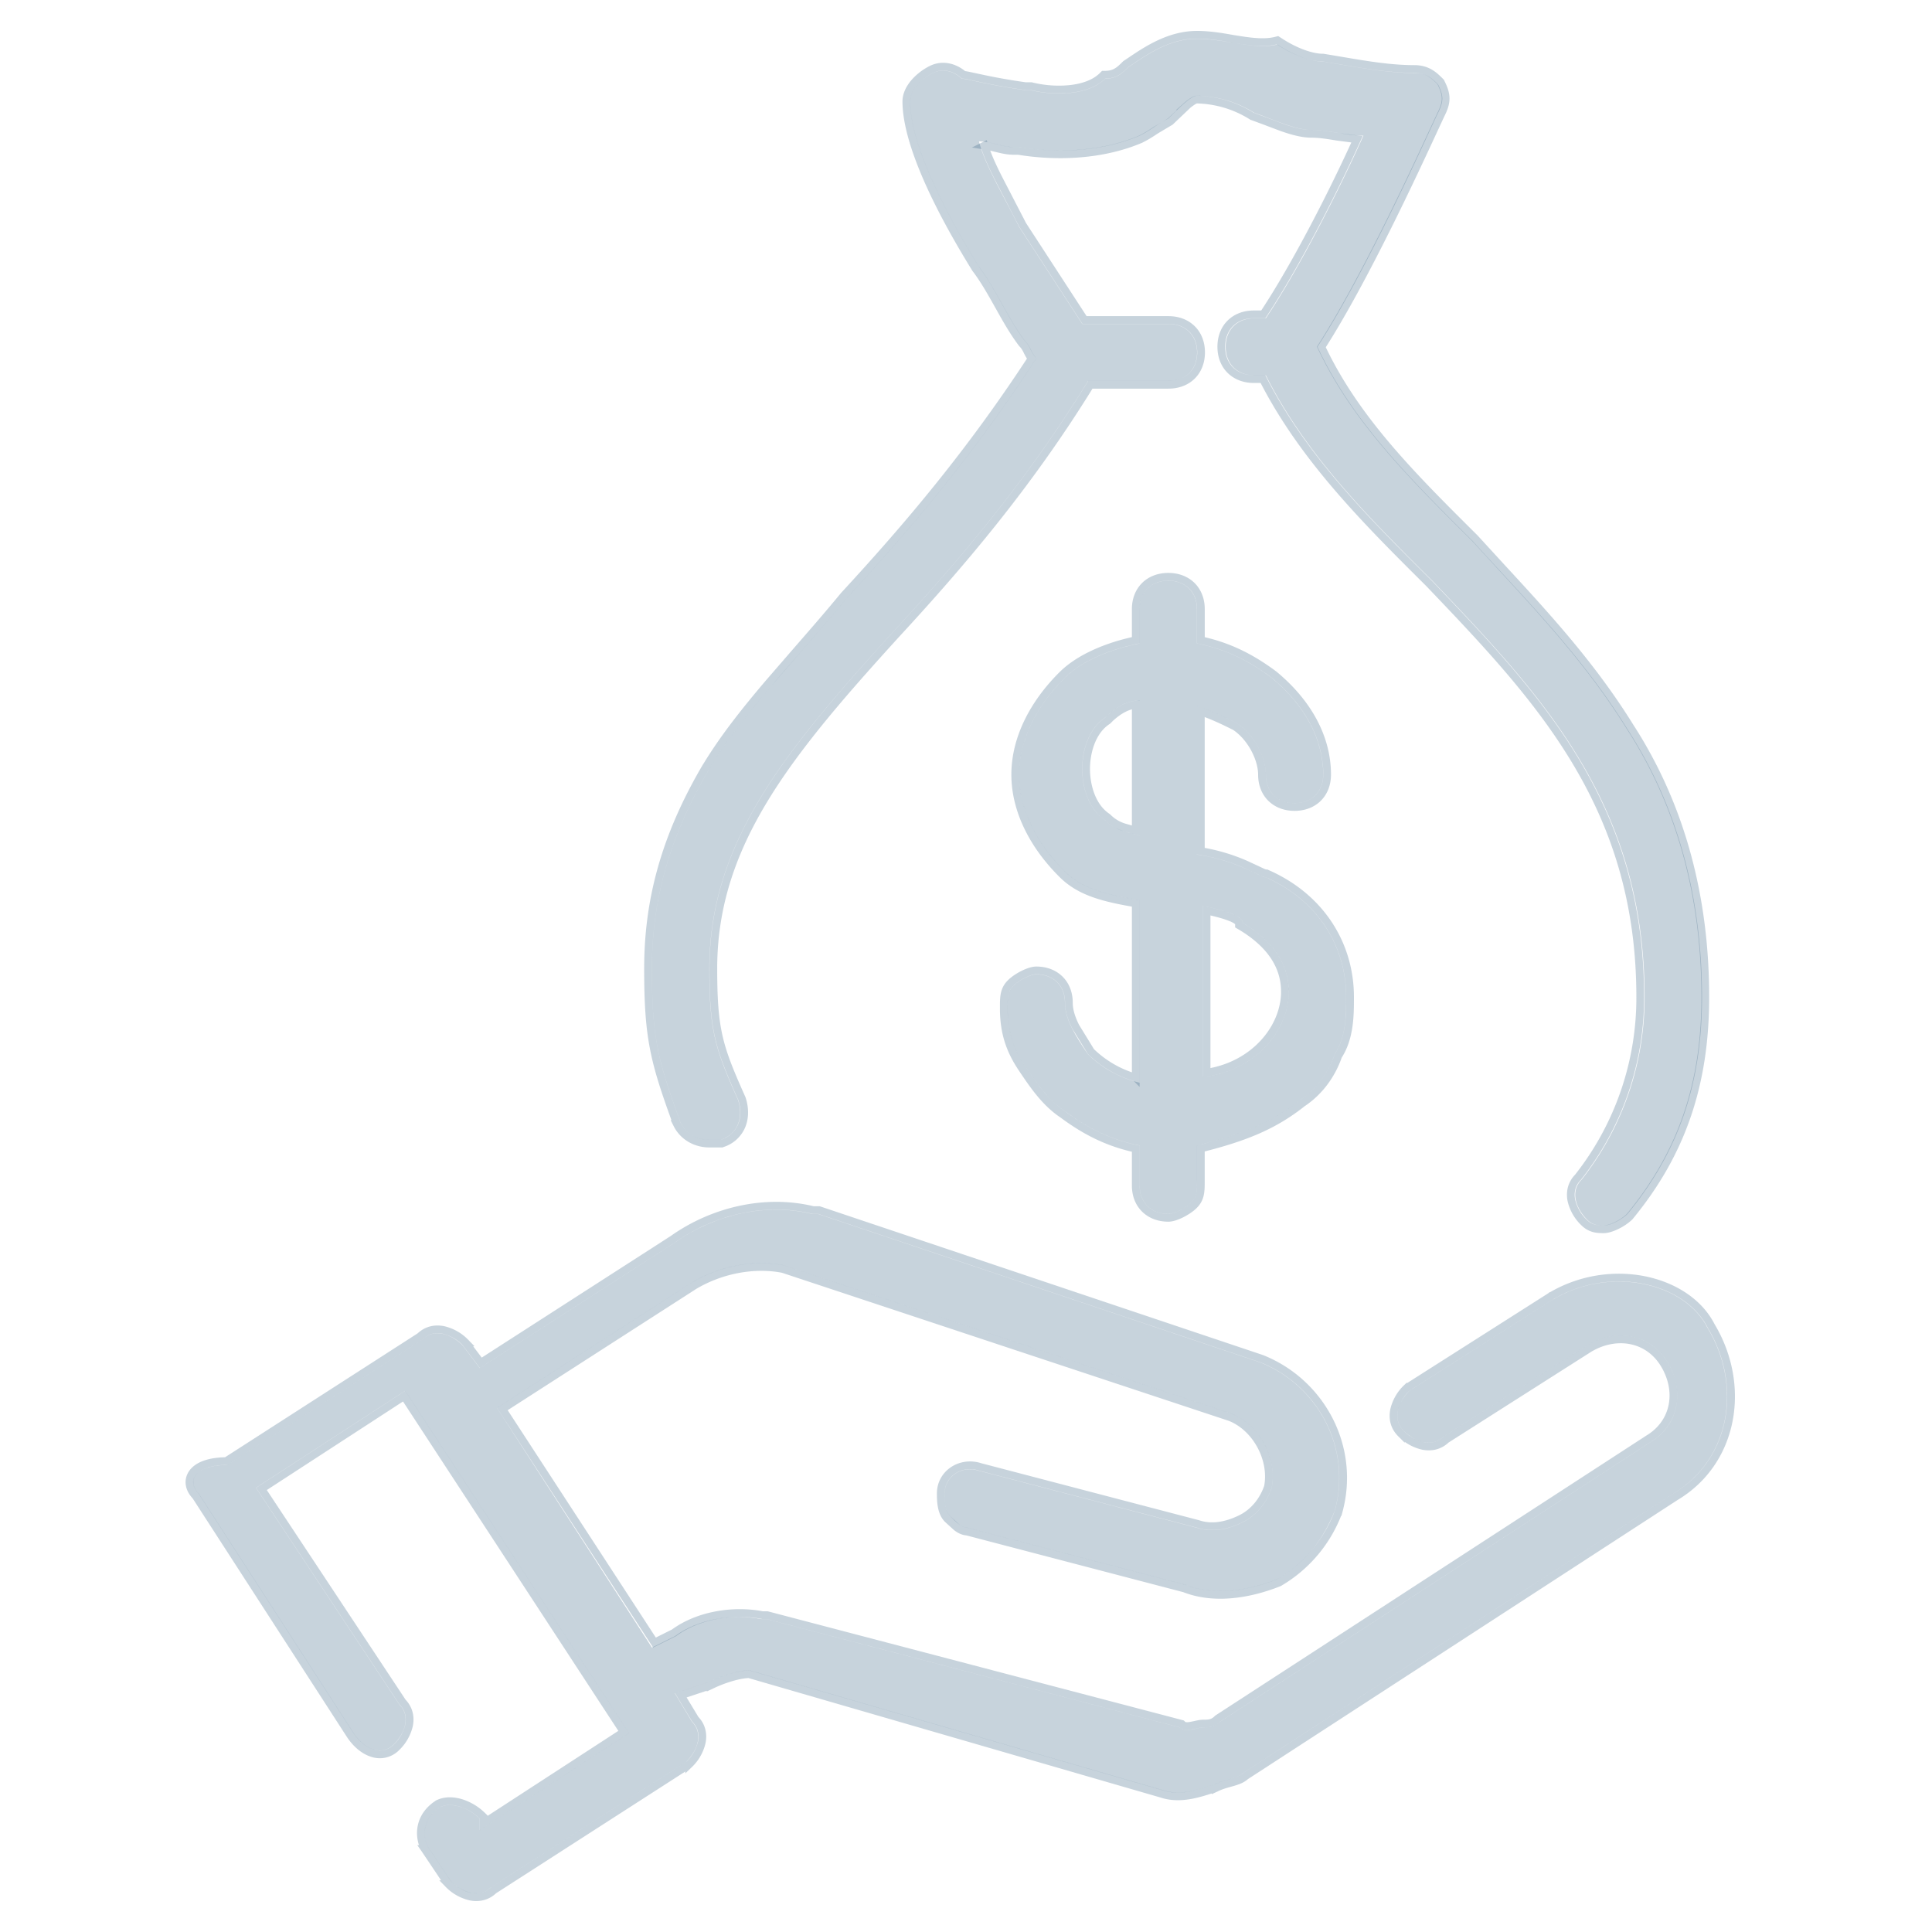<?xml version="1.0" encoding="iso-8859-1"?>
<svg xmlns="http://www.w3.org/2000/svg" width="50" height="50" fill="none" xmlns:v="https://vecta.io/nano"><path fill="#fff" d="M0 0h50v50H0z"/><path d="M40.187 33.631l-3.713 2.363c-.297.295-.446.738-.149 1.033s.743.443 1.04.148l3.713-2.362c.742-.443 1.634-.295 2.079.443s.297 1.624-.445 2.067l-11.138 7.235c-.148.148-.297.148-.445.148s-.445.148-.594 0l-10.692-2.805h-.149c-.743-.148-1.634 0-2.228.443l-.594.295-4.01-6.201 5.049-3.248c.742-.443 1.634-.591 2.376-.443l11.584 3.839c.743.295 1.188 1.181 1.04 1.92-.148.443-.446.738-.743.886s-.742.295-1.188.148l-5.643-1.477c-.446-.148-.891.148-.891.591 0 .148 0 .443.148.591s.297.295.446.295l5.643 1.477c.742.295 1.633.148 2.376-.148.742-.443 1.188-1.033 1.485-1.772.446-1.624-.446-3.248-1.931-3.839l-11.435-3.839h-.149c-1.188-.295-2.525 0-3.564.738l-5.049 3.248-.446-.591c-.297-.295-.743-.443-1.04-.148l-5.049 3.248c-.891 0-1.04.443-.743.738l4.01 6.202c.297.443.743.591 1.04.295s.446-.738.149-1.034l-3.713-5.611 3.861-2.51 5.792 8.859-3.861 2.51v-.295c-.297-.295-.742-.443-1.04-.295-.446.295-.446.738-.297 1.034l.594.886c.297.295.742.443 1.039.148l5.049-3.248c.297-.295.445-.738.148-1.034l-.445-.738.891-.295c.297-.148.742-.295 1.04-.295l10.692 3.101c.445.148.891 0 1.337-.148.297-.148.594-.148.742-.295l11.138-7.235c1.485-.886 1.782-2.805.891-4.282-.594-1.181-2.525-1.624-4.01-.738z" fill="#205375" fill-opacity=".25"/><path d="M40.136 33.545h0l-.002.002-3.713 2.362-.009.006-.008.008a1.15 1.15 0 0 0-.325.568c-.043.212 0 .432.176.607a1.16 1.16 0 0 0 .571.322c.209.042.427.001.602-.167l3.701-2.355c.704-.419 1.53-.274 1.942.409.422.698.276 1.519-.411 1.93h0l-.003.002-11.138 7.235-.009.006-.007.007c-.117.117-.228.119-.375.119-.05 0-.107.012-.157.023l-.035.008-.122.025c-.11.018-.174.008-.21-.028l-.019-.019-.026-.007-10.692-2.805-.013-.003h-.013 0 0 0 0 0 0 0 0 0 0 0 0 0 0 0 0 0 0 0 0 0 0 0 0 0 0 0 0 0 0 0 0 0 0 0 0 0 0 0 0 0 0 0 0 0 0 0 0 0 0 0 0 0 0 0 0 0 0 0 0 0 0 0 0 0 0 0 0 0 0 0 0 0 0 0 0 0 0 0 0 0 0 0 0 0 0 0 0 0 0 0 0 0 0 0 0 0 0 0 0 0 0 0 0 0 0 0 0 0 0 0 0 0 0 0 0 0 0 0 0 0 0 0 0 0 0 0 0 0 0 0 0 0 0 0 0 0 0 0 0 0 0 0 0 0 0 0 0 0 0 0 0 0 0 0 0 0 0 0 0 0 0 0 0 0 0 0 0 0 0 0 0 0 0 0 0 0 0 0 0 0 0 0 0 0 0 0 0 0 0 0 0 0 0 0 0 0 0 0 0 0 0 0 0 0 0 0 0 0 0 0 0 0 0 0 0 0 0 0 0 0 0 0 0 0 0 0 0 0 0 0 0 0 0 0 0 0 0 0 0 0 0 0 0 0 0 0 0 0 0 0 0 0 0 0 0 0 0 0 0 0 0 0 0 0 0 0 0 0 0 0 0 0 0 0 0 0 0 0 0 0 0 0 0 0 0 0 0 0 0 0 0 0 0 0 0 0 0 0 0 0 0 0 0 0 0 0 0 0 0 0 0 0 0 0 0 0 0 0 0 0 0 0 0 0 0 0 0 0 0-.001 0 0 0 0 0 0 0 0 0 0 0 0-.001 0 0-.001 0 0-.001 0 0 0-.001 0-.001 0 0-.001 0 0-.001-.001 0-.001-.001 0-.001-.001 0-.001 0-.001-.001-.001 0-.001-.001-.001-.001-.001-.001-.001-.001-.001-.001-.001-.001-.001-.001-.001-.001-.001-.001-.001-.001-.001-.001-.001-.001-.001-.001-.001-.001-.001-.001-.001-.001-.001-.001-.001-.001-.001-.001-.001-.001-.001-.001-.001-.001-.001-.001-.001-.001-.001-.001-.001-.001-.001-.001-.001-.001-.001-.001-.001-.001-.001-.001-.001-.001-.001-.001-.001-.001-.001-.001-.001-.001-.001-.001-.001-.001-.001-.001-.001-.001-.001-.001-.001-.001-.001-.001-.001-.001-.001 0c-.76-.148-1.672.001-2.29.457l-.506.252L13 36.466l4.964-3.193c.72-.429 1.582-.572 2.298-.431l11.575 3.836c.692.277 1.113 1.109.977 1.8-.14.414-.418.687-.69.822-.289.144-.704.277-1.112.142h0l-.006-.002-5.64-1.476c-.5-.164-1.019.168-1.019.687v.002c0 .073 0 .191.02.31s.062.254.158.35l.003.003.23.209c.076.057.168.107.268.112l5.626 1.472c.776.306 1.693.149 2.444-.15l.008-.003.007-.004a3.55 3.55 0 0 0 1.527-1.82h.001l.003-.011c.46-1.676-.46-3.35-1.99-3.958h0l-.005-.002-11.435-3.839-.016-.005h-.016-.136c-1.215-.298-2.575.006-3.632.755l-4.969 3.197-.39-.517-.004-.006-.005-.005a1.16 1.16 0 0 0-.571-.322c-.209-.042-.427-.001-.602.167l-5.016 3.227c-.438.005-.73.116-.867.298-.072.096-.098.207-.079.317.018.105.074.203.155.286l4.004 6.193h0l.001.001c.158.235.36.401.574.465a.6.6 0 0 0 .619-.154 1.15 1.15 0 0 0 .324-.568c.042-.209.001-.426-.168-.6l-3.652-5.518 3.693-2.401 5.682 8.692-3.623 2.355v-.111-.042l-.03-.029a1.37 1.37 0 0 0-.562-.339c-.201-.06-.415-.064-.593.025h0l-.01.007c-.244.162-.371.368-.414.58s0 .417.083.581h-.001l.007.01.594.886.006.008.007.007a1.16 1.16 0 0 0 .571.322c.21.042.427.001.602-.167l5.041-3.243.009-.006.008-.007a1.15 1.15 0 0 0 .325-.568c.042-.208.002-.425-.167-.598l-.375-.621.772-.256v.001l.013-.006c.287-.142.706-.28.981-.285l10.677 3.096c.476.157.949.001 1.383-.143l.014-.005v.001l.013-.006c.121-.06.242-.094.36-.127l.05-.014c.123-.035.256-.076.351-.165l11.128-7.229c1.539-.919 1.837-2.901.926-4.415-.315-.623-.976-1.042-1.739-1.194s-1.645-.038-2.41.418z" stroke="#205375" stroke-opacity=".25" stroke-width=".2"/><path d="M33.651 28.464c.446-.295.743-.738.891-1.181.297-.443.297-1.034.297-1.476 0-1.329-.742-2.51-2.079-3.101-.148 0-.742-.443-1.782-.591v-3.839c.445.148.742.295 1.04.443.446.295.742.886.742 1.329s.297.738.742.738.743-.295.743-.738c0-.886-.446-1.772-1.337-2.51-.594-.443-1.188-.738-1.931-.886v-.886c0-.443-.297-.738-.743-.738s-.743.295-.743.738v.886c-.742.148-1.485.443-1.931.886-.742.738-1.188 1.624-1.188 2.51s.446 1.772 1.188 2.51c.445.443 1.04.591 1.931.738v4.725c-.594-.148-1.04-.443-1.336-.738-.297-.443-.594-.886-.594-1.329s-.297-.738-.742-.738c-.149 0-.446.148-.594.295s-.149.295-.149.591c0 .591.149 1.033.446 1.476s.594.886 1.04 1.181c.594.443 1.188.738 1.931.886v1.034c0 .443.297.738.743.738.149 0 .446-.148.594-.295s.149-.295.149-.591v-.886c1.188-.295 1.931-.591 2.673-1.181zm-4.01-6.792c-.446-.148-.742-.148-1.04-.443-.445-.295-.594-.886-.594-1.329s.149-1.034.594-1.329c.297-.295.594-.443.891-.443v3.544h.149zm1.485 1.772c.743.148 1.04.295 1.04.443.742.443 1.188 1.034 1.188 1.772 0 1.034-.891 2.067-2.228 2.215v-4.43z" fill="#205375" fill-opacity=".25"/><path d="M32.8 22.614l-.019-.009h-.021c-.003 0-.014-.003-.041-.013s-.065-.027-.111-.049l-.071-.034-.294-.136a4.8 4.8 0 0 0-1.165-.345v-3.613c.365.129.626.259.889.39.204.137.378.343.501.57s.192.471.192.672c0 .244.082.456.234.606s.363.232.609.232.458-.082.609-.232.234-.362.234-.606c0-.922-.464-1.834-1.373-2.587h0l-.004-.003c-.582-.434-1.168-.731-1.89-.887v-.805c0-.244-.082-.456-.234-.606s-.364-.232-.609-.232-.458.082-.609.232-.234.362-.234.606v.804c-.724.154-1.452.45-1.901.896-.756.751-1.218 1.661-1.218 2.581s.462 1.83 1.218 2.581c.456.453 1.056.609 1.901.752v4.509a2.76 2.76 0 0 1-1.159-.672l-.396-.645c-.108-.215-.175-.42-.175-.619 0-.244-.082-.456-.234-.606s-.363-.232-.609-.232c-.098 0-.227.046-.341.103s-.239.138-.323.222c-.178.177-.178.365-.178.641v.021c0 .611.155 1.073.462 1.532l.005.008c.293.437.599.893 1.06 1.2.582.433 1.167.73 1.888.886v.952c0 .244.082.456.234.606s.364.232.609.232c.098 0 .227-.046.341-.103s.239-.138.323-.222c.178-.177.178-.365.178-.641v-.021-.808c1.149-.29 1.891-.59 2.632-1.178.46-.306.767-.762.923-1.218.307-.467.307-1.077.307-1.509v-.012c0-1.369-.767-2.586-2.139-3.192zm-4.128-3.972c.25-.248.49-.378.721-.407v3.26l-.034-.009-.02-.005-.241-.069a1.01 1.01 0 0 1-.425-.253l-.007-.007-.008-.006c-.404-.268-.549-.815-.549-1.245s.145-.978.549-1.245l.008-.005.007-.007zm4.582 7.017c0 .948-.798 1.915-2.028 2.101v-4.193c.305.065.518.129.658.19a.57.57 0 0 1 .155.092c.027.026.026.038.026.038v.057l.049.029c.725.432 1.139.995 1.139 1.686z" stroke="#205375" stroke-opacity=".25" stroke-width=".2"/><path d="M18.356 19.9c-1.04 1.772-1.485 3.396-1.485 5.168s.149 2.363.743 3.987c.148.295.446.443.743.443h.297c.446-.148.594-.591.446-1.034-.594-1.329-.742-1.772-.742-3.396 0-3.248 1.931-5.611 4.752-8.711 1.634-1.772 3.416-3.839 5.049-6.497h2.079c.446 0 .742-.295.742-.738s-.297-.738-.742-.738h-2.228l-1.634-2.51c-.445-.886-.891-1.624-1.04-2.215.297 0 .594.148.891.148h.148c.891.148 2.079.148 3.119-.295.297-.148.446-.295.742-.443.297-.295.594-.591.742-.591a2.88 2.88 0 0 1 1.485.443c.446.148 1.04.443 1.485.443s.891.148 1.337.148c-.594 1.329-1.634 3.396-2.525 4.725h-.297c-.445 0-.742.295-.742.738s.297.738.742.738h.297c1.04 2.067 2.673 3.691 4.307 5.316 2.822 2.953 5.495 5.758 5.495 10.779a7.6 7.6 0 0 1-1.633 4.725c-.297.295-.149.738.148 1.034.148.148.297.148.446.148s.445-.148.594-.295c1.337-1.624 1.931-3.396 1.931-5.611 0-2.51-.594-4.873-1.931-6.94-1.188-1.919-2.673-3.396-4.01-4.873-1.634-1.624-3.119-3.101-4.01-5.02 1.337-2.067 2.97-5.758 3.119-6.054s.148-.443 0-.738c-.149-.148-.297-.295-.594-.295-.742 0-1.485-.148-2.376-.295-.297 0-.742-.148-1.188-.443-.594.148-1.336-.148-2.079-.148s-1.336.443-1.782.738c-.148.148-.297.295-.594.295-.446.443-1.337.443-1.931.295h-.148c-1.04-.148-1.485-.295-1.634-.295-.148-.148-.445-.295-.742-.148s-.594.443-.594.738c0 .886.594 2.362 1.782 4.282.446.591.743 1.329 1.188 1.919.148.148.148.295.297.443-1.634 2.51-3.267 4.43-4.901 6.201-1.337 1.624-2.673 2.953-3.564 4.43z" fill="#205375" fill-opacity=".25"/><path d="M18.271 19.848l-.001.001c-1.048 1.786-1.499 3.427-1.499 5.218 0 .888.037 1.486.15 2.068s.301 1.141.598 1.953h-.001l.005.01c.168.334.503.498.832.498h.001.001.001.001.001.001.001.001.001.001.001.001.001.001.001.001.001.001.001.001.001.001.001.001.001.001.001.001.001.001.001.001.001.001.001.001.001.001.001.001.001.001.001.001.001.001.001.001.001.001.001.001.001.001.001.001.001.001.001.001.001.001.001.001.001.001.001.001.001.001.001.001.001.001.001.001.001.001.001.001.001.001.001.001.001.001.001.001.001.001.001.001.001.001.001.001.001.001.001.001.001.001.001.001.001 0 .001.001.001.001 0 .001.001.001.001.001.001 0 .001.001.001.001.001.001 0 .001 0 0 .001 0 .001 0 0 .001 0 0 .001 0 0 .001 0 0 .001 0 .001.001 0 0 .001 0 0 .001 0 .001.001 0 0 .001 0 0 0 0 0 .001 0 0 .001 0 0 .001 0 0 .001 0 0 0 .001 0 0 0 0 0 .001 0 0 .001 0 0 .001 0 0 0 0 0 0 .001 0 0 .001 0 0 0 .001 0 0 0 0 0 0 0 0 0 .001 0 0 0 0 0 0 0 0 0 0 0 0 0 0 0 0 0 0 0 0 .001 0 0 0 0 0 0 0 0 0 .001 0 0 .001 0 0 0 0 0 0 0 0 0 0 0 0 0 .001 0 0 0 0 0 0 0 0 0 0 0 0 0 .001 0 0 0 0 0 0 0 .001 0 0 0 0 0 0 0 0 0 .001 0 0 0 0 0 0 0 0 0 .001 0 0 0 0 0 0 0 0 0 .001 0 0 .001 0 0 0 .001 0 0 .001 0 0 .001 0 0 0 .001 0 0 .001 0 0 .001 0 0 .001 0 0 .001 0 0 .001 0 0 0 .001 0 0 .001 0 0 .001 0 0 .001 0 0 .001 0 0 .001 0 0 .001 0 0 .001 0 0 .001.001 0 .001 0 .001 0 0 .001 0 .001.001.001 0 .001.001.001.001.001.001.001 0 .001.001 0 .001.001 0 .001.001.001 0 .001.001.001.001.001.001.001.001.001.001.001.001.001.001.001.001.001.001.001.001.001.001.001.001.001.001.001.001.001.001.001.001.001.001.001.001.001.001.001.001.001.001.001.001.001.001.001.001.001.001.001.001.001.001.001.001.001.001.001.001.001.001.001.001.001.001.001.001.001.001.001.001.001.001.001.001.001.001.001.001.001.001.001.001.001.001.001.001.001.001.001.001.001.001.001.001.001.001.001.001.001.001.001.001.001.001.001.001.016l.015-.005a.8.8 0 0 0 .507-.464c.085-.21.082-.457.002-.697h0l-.004-.009c-.297-.665-.479-1.1-.588-1.569s-.146-.976-.146-1.786c0-3.204 1.901-5.539 4.726-8.644 1.626-1.763 3.401-3.822 5.031-6.464h2.023c.245 0 .458-.082.609-.232s.234-.362.234-.606-.082-.456-.234-.606-.364-.232-.609-.232h-2.174l-1.6-2.459-.328-.634-.014-.027-.286-.552c-.157-.311-.284-.591-.363-.842a2.81 2.81 0 0 1 .286.061l.006.001c.145.036.303.075.464.075h.001.001.001.001.001.001.001.001.001.001.001.001.001.001.001.001.001.001.001.001.001.001.001.001.001.001.001.001.001.001.001.001.001.001.001.001.001.001.001.001.001.001.001.001.001.001.001.001.001.001.001.001.001.001.001.001.001.001.001.001.001.001.001.001.001.001.001.001.001.001.001.001.001.001.001.001.001.001.001.001.001.001.001.001.001.001.001.001 0 .001.001.001.001.001.001 0 .001.001 0 .001.001 0 .001 0 .001.001.001.001.001 0 .001.001 0 .001.001 0 .001 0 0 .001.001 0 .001 0 0 .001 0 0 .001 0 0 .001 0 0 0 .001 0 0 .001 0 0 0 0 0 .001 0 0 0 .001 0 0 .001 0 0 0 .001 0 0 0 0 0 0 0 0 0 0 0 0 0 0 0 0 0 0 0 0 0 0 0 0 0 0 0 0 0 0 0 0 0 0 0 0 0 0 0 0 0 0 0 0 0 0 0 0 0 0 0 0 0 0 0 0 0 0 0 0 0 0 0 0 0 0 0 0 0 0 0 0 0 0 0 0 0 0 0 0 0 0 0 0 0 0 0 0 0 0 0 0 0 0 0 0 0 0 0 0 0 0 0 0 0 0 0 0 0 0 0 0 0 0 0 0 0 0 0 0 0 0 0 0 0 0 0 0 0 0 0 0 0 0 0 0 0 0 0 0 0 0 0 0 0 0 0 0 0 0 0 0 0 0 0 0 0 0 0 0 0 0c.901.148 2.106.148 3.166-.303h0l.005-.003c.154-.077.27-.153.381-.227l.001-.001.361-.215.014-.007.012-.011.421-.401a1.34 1.34 0 0 1 .166-.124c.05-.03.077-.036.085-.036a2.78 2.78 0 0 1 1.43.426l.011.007.013.004.353.13.038.015.35.132c.261.093.535.172.776.172.213 0 .428.035.652.072l.004.001.528.069c-.594 1.313-1.576 3.251-2.426 4.53h-.244c-.245 0-.458.082-.609.232s-.234.362-.234.606.082.456.234.606.363.232.609.232h.236c1.048 2.055 2.677 3.675 4.292 5.281l.005.005c2.823 2.954 5.466 5.733 5.466 10.709a7.5 7.5 0 0 1-1.609 4.659c-.172.174-.214.393-.172.603a1.15 1.15 0 0 0 .325.568c.178.177.362.177.512.177h.005c.098 0 .227-.046.341-.103a1.29 1.29 0 0 0 .323-.222h0l.006-.008c1.353-1.644 1.953-3.439 1.953-5.674 0-2.526-.598-4.908-1.946-6.993-.987-1.594-2.179-2.886-3.314-4.117l-.706-.77h0l-.004-.004c-1.622-1.612-3.081-3.065-3.966-4.942 1.133-1.767 2.469-4.666 2.935-5.674l.159-.342c.077-.152.122-.28.122-.414s-.045-.262-.122-.414l-.007-.015-.011-.011-.003-.003c-.149-.148-.323-.321-.661-.321-.625 0-1.25-.106-1.977-.23l-.383-.064-.008-.001h-.008c-.27 0-.697-.137-1.133-.426l-.037-.024-.043.011c-.275.068-.591.035-.944-.02l-.181-.029C31.612.952 31.296.9 30.979.9c-.714 0-1.296.391-1.725.68l-.112.075-.008.005-.007.007c-.147.147-.27.266-.523.266h-.041l-.029.029c-.2.199-.508.305-.849.341a2.97 2.97 0 0 1-.986-.071l-.012-.003h-.012-.141c-.513-.073-.88-.146-1.137-.201l-.154-.033-.158-.034c-.057-.012-.108-.021-.15-.025-.173-.155-.497-.304-.829-.139a1.44 1.44 0 0 0-.44.338c-.12.139-.21.309-.21.49 0 .462.154 1.067.453 1.792s.748 1.58 1.344 2.543h0l.006.007c.218.289.4.615.587.948l.002.003c.184.33.373.667.6.968l.004.006.005.005c.062.061.093.122.13.195l.001.003c.028.056.06.119.111.183-1.615 2.472-3.231 4.37-4.849 6.124h0l-.004.004c-.413.502-.825.974-1.224 1.432l-.724.836c-.613.721-1.175 1.427-1.625 2.173z" stroke="#205375" stroke-opacity=".25" stroke-width=".2"/></svg>